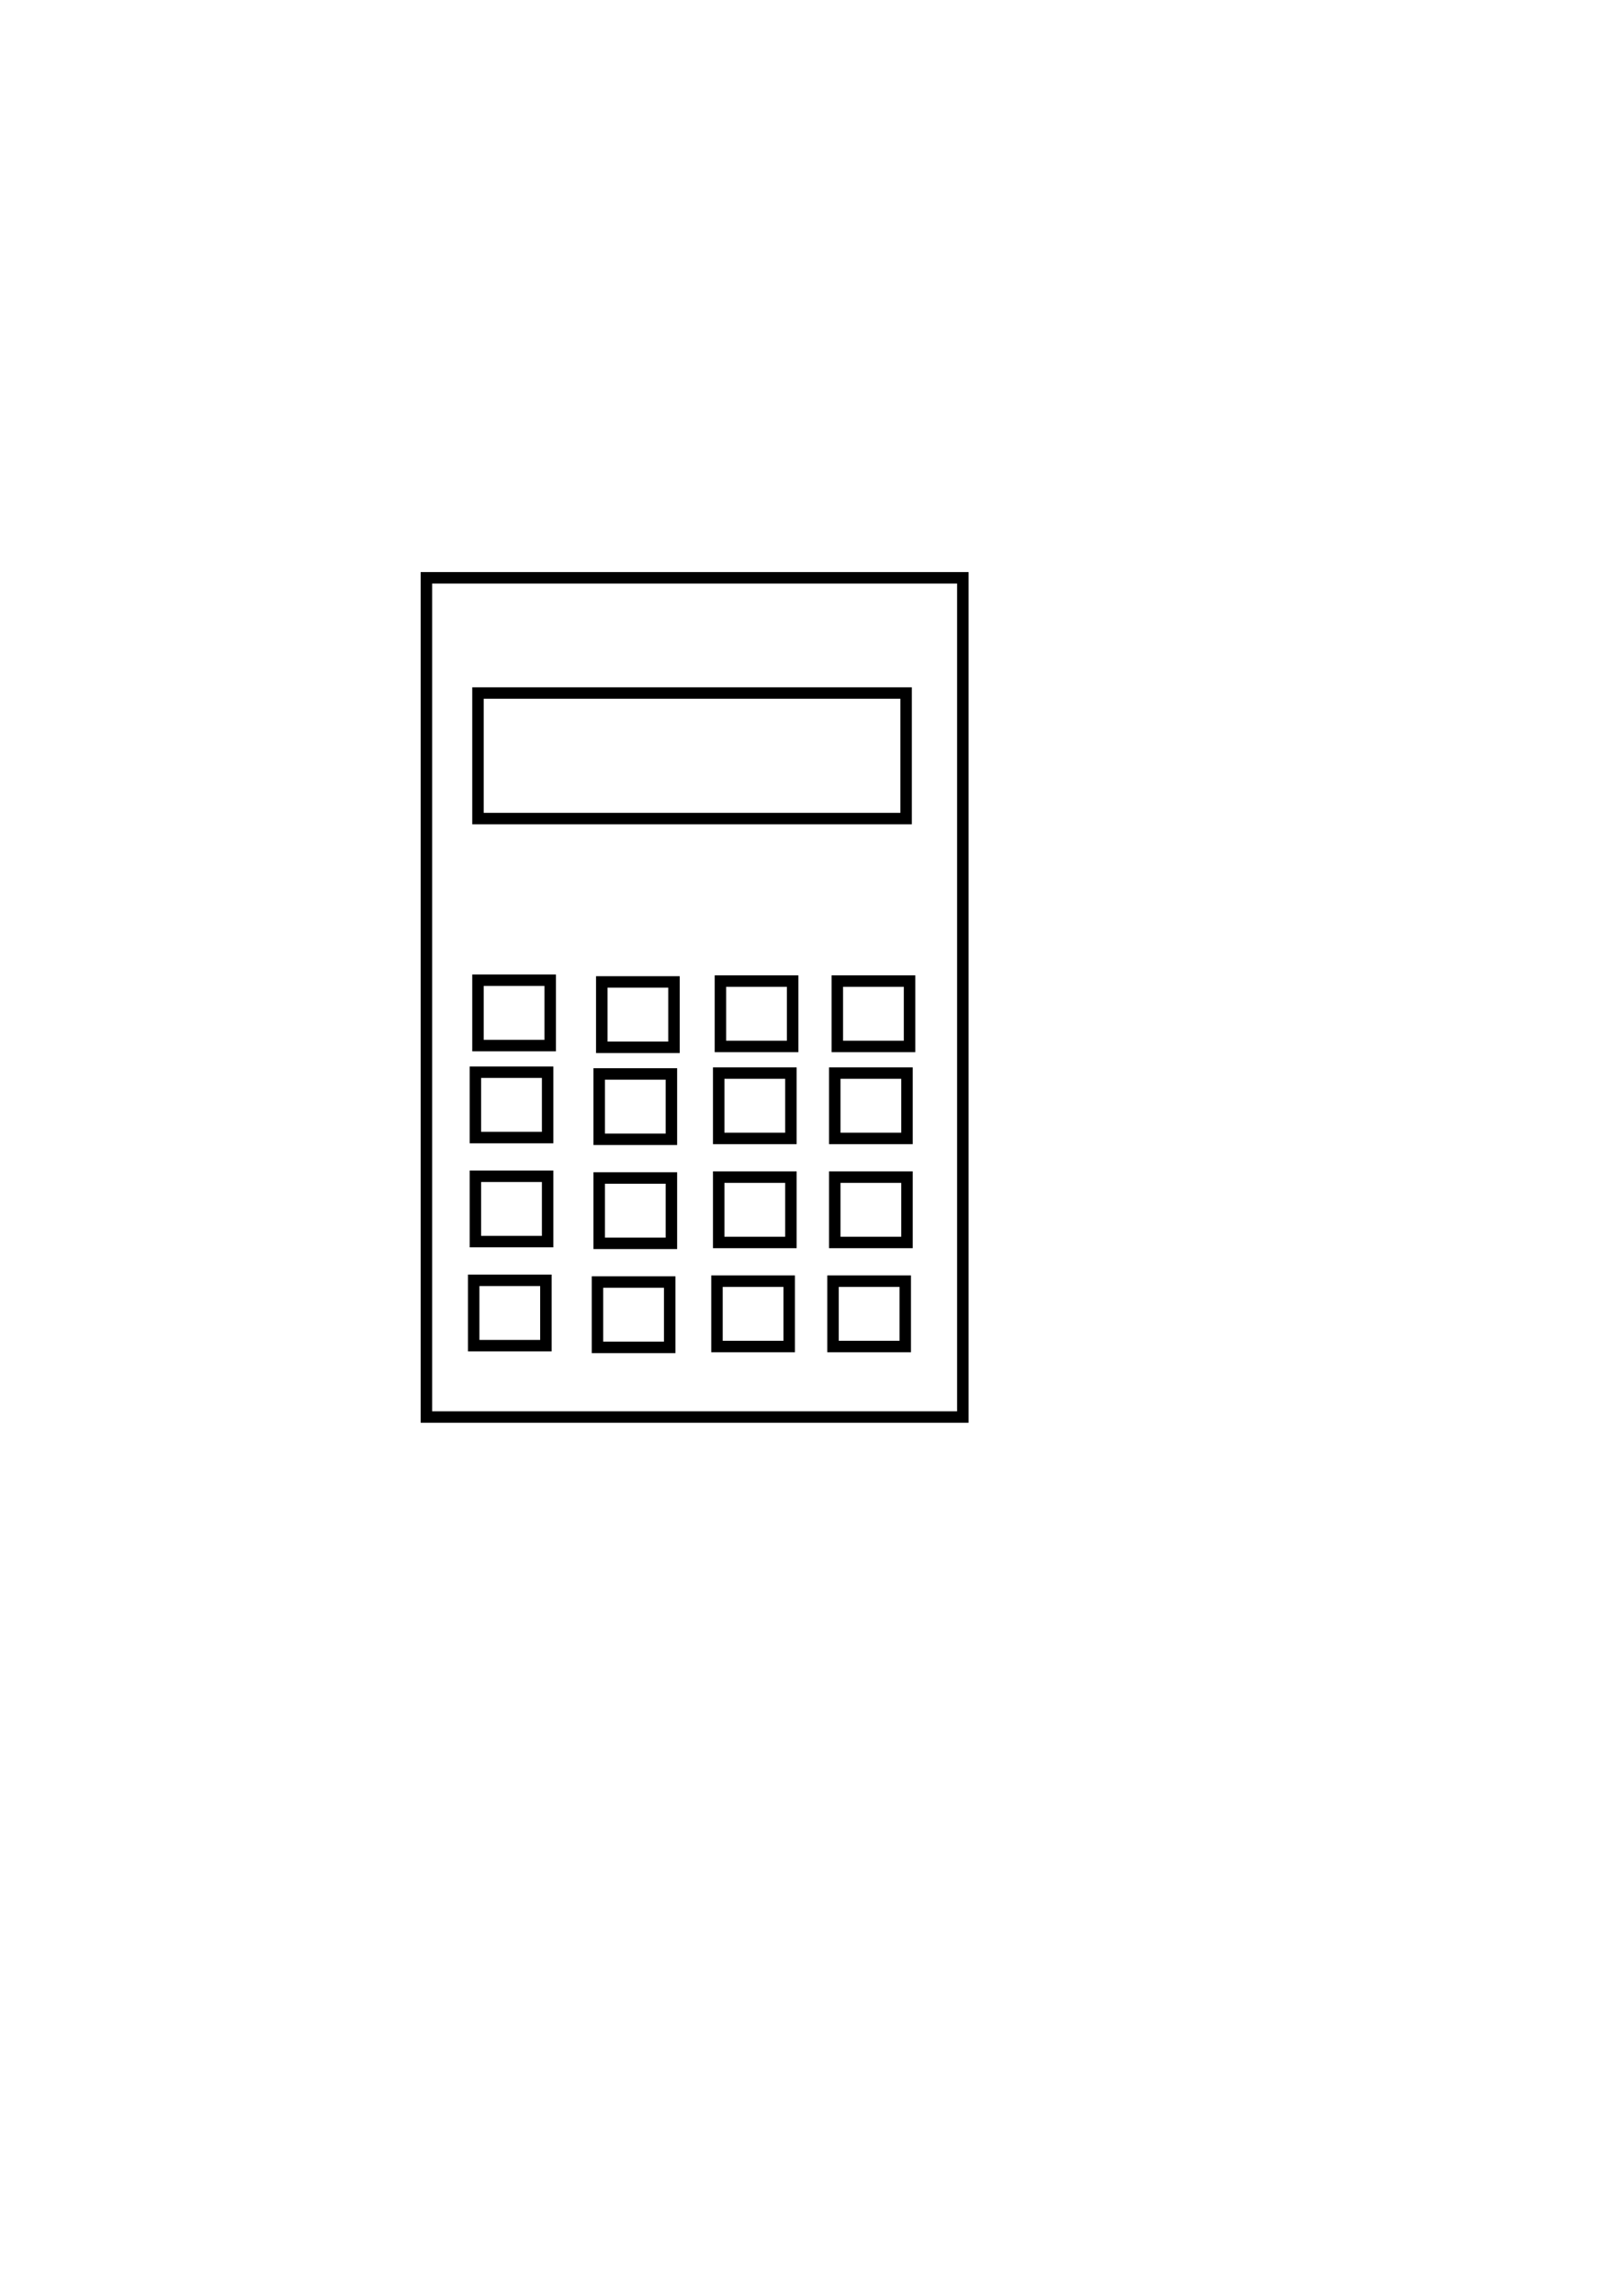 <?xml version="1.0" encoding="UTF-8" standalone="no"?>
<!-- Created with Inkscape (http://www.inkscape.org/) -->

<svg
   width="210mm"
   height="297mm"
   viewBox="0 0 210 297"
   version="1.1"
   id="svg5"
   inkscape:version="1.2 (dc2aedaf03, 2022-05-15)"
   sodipodi:docname="Calculator.svg"
   xmlns:inkscape="http://www.inkscape.org/namespaces/inkscape"
   xmlns:sodipodi="http://sodipodi.sourceforge.net/DTD/sodipodi-0.dtd"
   xmlns="http://www.w3.org/2000/svg"
   xmlns:svg="http://www.w3.org/2000/svg">
  <sodipodi:namedview
     id="namedview7"
     pagecolor="#ffffff"
     bordercolor="#666666"
     borderopacity="1.0"
     inkscape:showpageshadow="2"
     inkscape:pageopacity="0.0"
     inkscape:pagecheckerboard="0"
     inkscape:deskcolor="#d1d1d1"
     inkscape:document-units="mm"
     showgrid="false"
     showguides="true"
     inkscape:zoom="1.1893044"
     inkscape:cx="231.2276"
     inkscape:cy="460.35313"
     inkscape:window-width="1920"
     inkscape:window-height="1138"
     inkscape:window-x="-6"
     inkscape:window-y="-6"
     inkscape:window-maximized="1"
     inkscape:current-layer="layer1" />
  <defs
     id="defs2" />
  <g
     inkscape:label="Ebene 1"
     inkscape:groupmode="layer"
     id="layer1">
    <rect
       style="fill:none;stroke:#000000;stroke-width:1.483;stroke-linecap:square"
       id="rect184"
       width="69.41"
       height="108.565"
       x="55.172"
       y="74.75" />
    <rect
       style="fill:none;stroke:#000000;stroke-width:1.483;stroke-linecap:square"
       id="rect186"
       width="9.344"
       height="8.454"
       x="61.846"
       y="126.807" />
    <rect
       style="fill:none;stroke:#000000;stroke-width:1.483;stroke-linecap:square"
       id="rect186-5"
       width="9.344"
       height="8.454"
       x="93.215"
       y="126.919" />
    <rect
       style="fill:none;stroke:#000000;stroke-width:1.483;stroke-linecap:square"
       id="rect186-5-5"
       width="9.344"
       height="8.454"
       x="92.992"
       y="138.821" />
    <rect
       style="fill:none;stroke:#000000;stroke-width:1.483;stroke-linecap:square"
       id="rect186-2"
       width="9.344"
       height="8.454"
       x="77.864"
       y="127.03" />
    <rect
       style="fill:none;stroke:#000000;stroke-width:1.483;stroke-linecap:square"
       id="rect186-5-6"
       width="9.344"
       height="8.454"
       x="108.342"
       y="126.919" />
    <rect
       style="fill:none;stroke:#000000;stroke-width:1.483;stroke-linecap:square"
       id="rect186-24"
       width="9.344"
       height="8.454"
       x="61.513"
       y="138.709" />
    <rect
       style="fill:none;stroke:#000000;stroke-width:1.483;stroke-linecap:square"
       id="rect186-2-2"
       width="9.344"
       height="8.454"
       x="77.53"
       y="138.932" />
    <rect
       style="fill:none;stroke:#000000;stroke-width:1.483;stroke-linecap:square"
       id="rect186-5-6-8"
       width="9.344"
       height="8.454"
       x="108.009"
       y="138.821" />
    <rect
       style="fill:none;stroke:#000000;stroke-width:1.483;stroke-linecap:square"
       id="rect186-5-5-9"
       width="9.344"
       height="8.454"
       x="92.992"
       y="152.28" />
    <rect
       style="fill:none;stroke:#000000;stroke-width:1.483;stroke-linecap:square"
       id="rect186-24-0"
       width="9.344"
       height="8.454"
       x="61.513"
       y="152.169" />
    <rect
       style="fill:none;stroke:#000000;stroke-width:1.483;stroke-linecap:square"
       id="rect186-2-2-4"
       width="9.344"
       height="8.454"
       x="77.53"
       y="152.391" />
    <rect
       style="fill:none;stroke:#000000;stroke-width:1.483;stroke-linecap:square"
       id="rect186-5-6-8-8"
       width="9.344"
       height="8.454"
       x="108.009"
       y="152.28" />
    <rect
       style="fill:none;stroke:#000000;stroke-width:1.483;stroke-linecap:square"
       id="rect186-5-5-9-8"
       width="9.344"
       height="8.454"
       x="92.77"
       y="165.739" />
    <rect
       style="fill:none;stroke:#000000;stroke-width:1.483;stroke-linecap:square"
       id="rect186-24-0-0"
       width="9.344"
       height="8.454"
       x="61.29"
       y="165.628" />
    <rect
       style="fill:none;stroke:#000000;stroke-width:1.483;stroke-linecap:square"
       id="rect186-2-2-4-8"
       width="9.344"
       height="8.454"
       x="77.308"
       y="165.851" />
    <rect
       style="fill:none;stroke:#000000;stroke-width:1.483;stroke-linecap:square"
       id="rect186-5-6-8-8-6"
       width="9.344"
       height="8.454"
       x="107.786"
       y="165.739" />
    <rect
       style="fill:none;stroke:#000000;stroke-width:1.483;stroke-linecap:square"
       id="rect690"
       width="55.395"
       height="16.24"
       x="61.846"
       y="89.655" />
  </g>
</svg>

